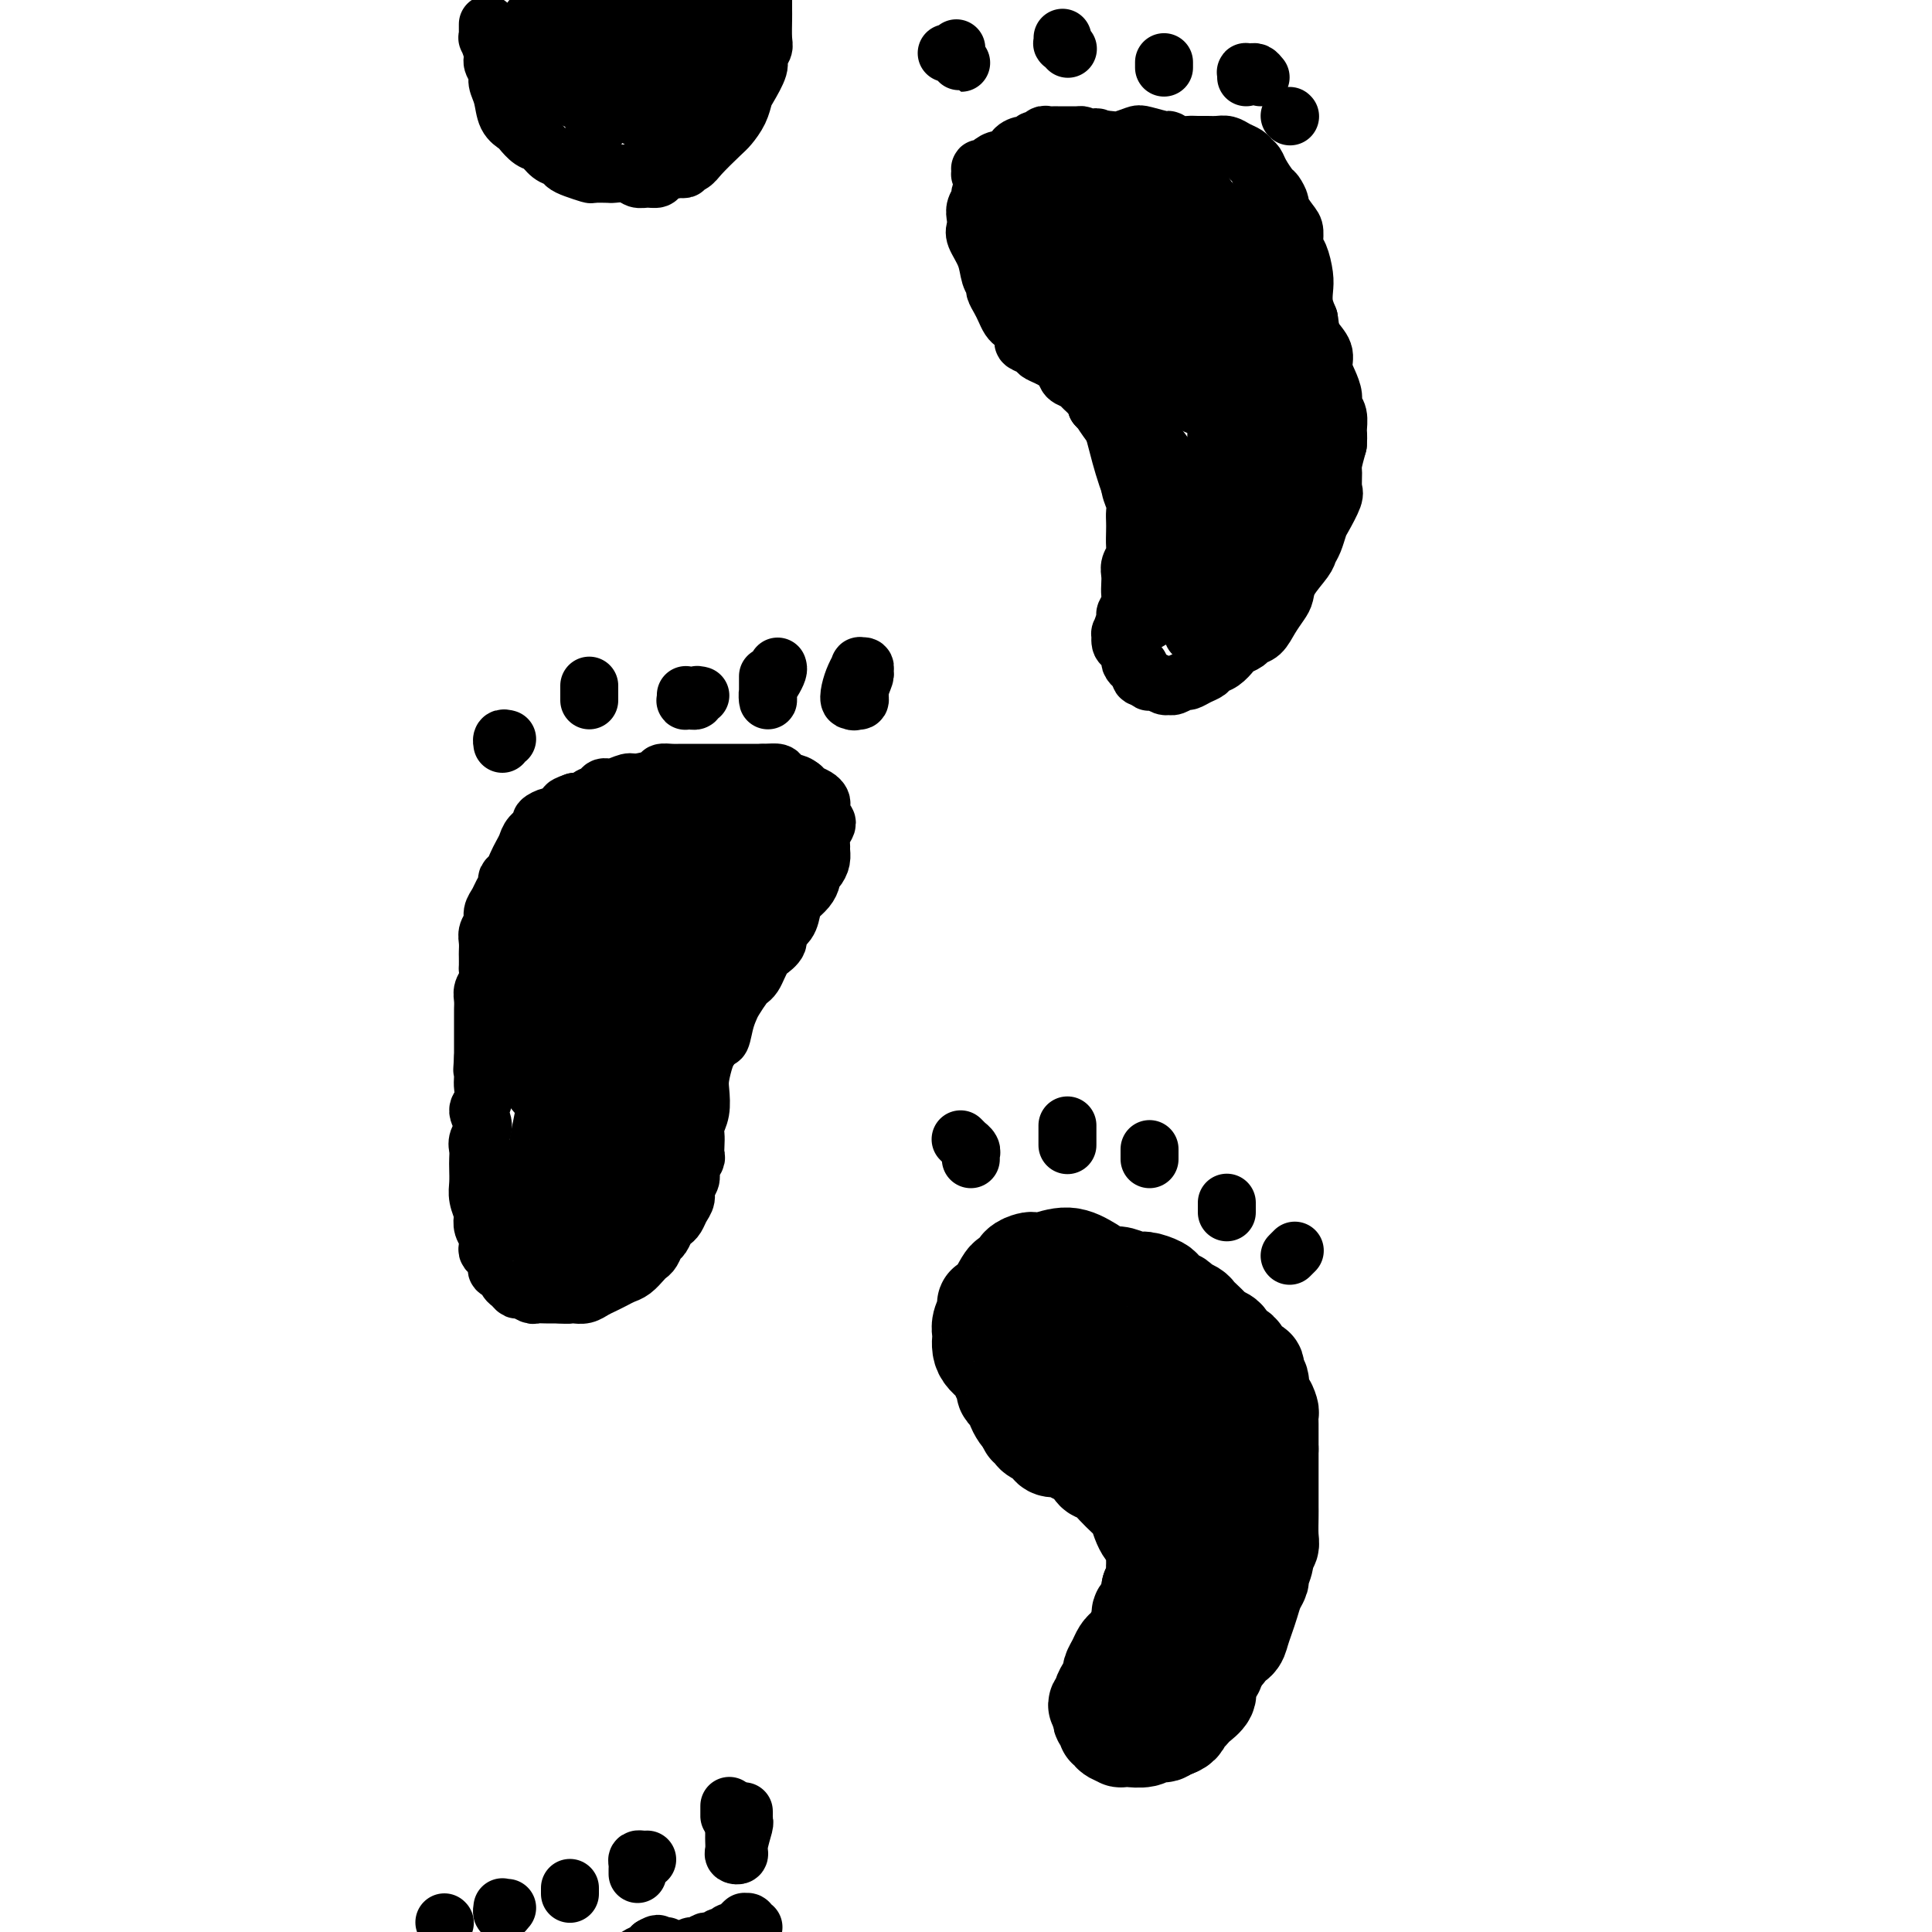 <svg viewBox='0 0 400 400' version='1.1' xmlns='http://www.w3.org/2000/svg' xmlns:xlink='http://www.w3.org/1999/xlink'><g fill='none' stroke='rgb(0,0,0)' stroke-width='20' stroke-linecap='round' stroke-linejoin='round'><path d='M226,262c-1.603,-0.957 -3.207,-1.915 -5,-2c-1.793,-0.085 -3.776,0.701 -5,1c-1.224,0.299 -1.691,0.110 -2,0c-0.309,-0.110 -0.462,-0.140 -1,0c-0.538,0.140 -1.461,0.449 -2,1c-0.539,0.551 -0.694,1.343 -1,2c-0.306,0.657 -0.762,1.179 -1,1c-0.238,-0.179 -0.259,-1.058 -1,0c-0.741,1.058 -2.202,4.055 -3,5c-0.798,0.945 -0.932,-0.160 -1,0c-0.068,0.160 -0.071,1.586 0,2c0.071,0.414 0.215,-0.184 0,0c-0.215,0.184 -0.788,1.152 -1,2c-0.212,0.848 -0.064,1.578 0,2c0.064,0.422 0.044,0.535 0,1c-0.044,0.465 -0.113,1.280 0,2c0.113,0.720 0.408,1.345 1,2c0.592,0.655 1.482,1.341 2,2c0.518,0.659 0.665,1.290 1,2c0.335,0.710 0.860,1.499 1,2c0.140,0.501 -0.103,0.715 0,1c0.103,0.285 0.552,0.640 1,1c0.448,0.360 0.893,0.725 1,1c0.107,0.275 -0.125,0.459 0,1c0.125,0.541 0.607,1.440 1,2c0.393,0.560 0.696,0.780 1,1'/><path d='M212,294c1.340,3.062 0.191,0.718 0,0c-0.191,-0.718 0.577,0.190 1,1c0.423,0.810 0.502,1.523 1,2c0.498,0.477 1.414,0.719 2,1c0.586,0.281 0.843,0.600 1,1c0.157,0.400 0.213,0.881 1,1c0.787,0.119 2.305,-0.123 3,0c0.695,0.123 0.566,0.611 1,1c0.434,0.389 1.429,0.677 2,1c0.571,0.323 0.718,0.679 1,1c0.282,0.321 0.699,0.608 1,1c0.301,0.392 0.487,0.890 1,1c0.513,0.110 1.352,-0.169 2,0c0.648,0.169 1.105,0.787 1,1c-0.105,0.213 -0.771,0.022 0,1c0.771,0.978 2.980,3.127 4,4c1.020,0.873 0.851,0.472 1,1c0.149,0.528 0.614,1.986 1,3c0.386,1.014 0.692,1.585 1,2c0.308,0.415 0.618,0.674 1,1c0.382,0.326 0.834,0.717 1,1c0.166,0.283 0.044,0.456 0,1c-0.044,0.544 -0.011,1.458 0,2c0.011,0.542 0.000,0.712 0,1c-0.000,0.288 0.010,0.696 0,1c-0.010,0.304 -0.041,0.505 0,1c0.041,0.495 0.155,1.284 0,2c-0.155,0.716 -0.577,1.358 -1,2'/><path d='M238,329c0.662,3.126 0.318,1.939 0,2c-0.318,0.061 -0.610,1.368 -1,2c-0.390,0.632 -0.878,0.589 -1,1c-0.122,0.411 0.122,1.275 0,2c-0.122,0.725 -0.610,1.310 -1,2c-0.390,0.690 -0.683,1.484 -1,2c-0.317,0.516 -0.659,0.753 -1,1c-0.341,0.247 -0.683,0.503 -1,1c-0.317,0.497 -0.611,1.236 -1,2c-0.389,0.764 -0.873,1.553 -1,2c-0.127,0.447 0.105,0.554 0,1c-0.105,0.446 -0.546,1.233 -1,2c-0.454,0.767 -0.920,1.515 -1,2c-0.080,0.485 0.226,0.707 0,1c-0.226,0.293 -0.985,0.655 -1,1c-0.015,0.345 0.713,0.671 1,1c0.287,0.329 0.134,0.662 0,1c-0.134,0.338 -0.248,0.682 0,1c0.248,0.318 0.859,0.611 1,1c0.141,0.389 -0.189,0.875 0,1c0.189,0.125 0.896,-0.110 1,0c0.104,0.110 -0.395,0.565 0,1c0.395,0.435 1.685,0.850 2,1c0.315,0.150 -0.344,0.036 0,0c0.344,-0.036 1.693,0.005 2,0c0.307,-0.005 -0.426,-0.058 0,0c0.426,0.058 2.012,0.225 3,0c0.988,-0.225 1.378,-0.844 2,-1c0.622,-0.156 1.475,0.150 2,0c0.525,-0.150 0.721,-0.757 1,-1c0.279,-0.243 0.639,-0.121 1,0'/><path d='M243,358c2.108,-0.715 1.879,-1.504 2,-2c0.121,-0.496 0.592,-0.699 1,-1c0.408,-0.301 0.753,-0.699 1,-1c0.247,-0.301 0.396,-0.504 1,-1c0.604,-0.496 1.662,-1.284 2,-2c0.338,-0.716 -0.045,-1.362 0,-2c0.045,-0.638 0.518,-1.270 1,-2c0.482,-0.730 0.973,-1.557 1,-2c0.027,-0.443 -0.410,-0.502 0,-1c0.410,-0.498 1.668,-1.435 2,-2c0.332,-0.565 -0.262,-0.759 0,-1c0.262,-0.241 1.379,-0.529 2,-1c0.621,-0.471 0.745,-1.124 1,-2c0.255,-0.876 0.642,-1.973 1,-3c0.358,-1.027 0.689,-1.983 1,-3c0.311,-1.017 0.604,-2.093 1,-3c0.396,-0.907 0.894,-1.643 1,-2c0.106,-0.357 -0.182,-0.334 0,-1c0.182,-0.666 0.833,-2.020 1,-3c0.167,-0.980 -0.152,-1.585 0,-2c0.152,-0.415 0.773,-0.639 1,-1c0.227,-0.361 0.061,-0.860 0,-2c-0.061,-1.140 -0.016,-2.921 0,-4c0.016,-1.079 0.004,-1.458 0,-2c-0.004,-0.542 -0.001,-1.248 0,-2c0.001,-0.752 0.000,-1.549 0,-2c-0.000,-0.451 -0.000,-0.557 0,-1c0.000,-0.443 0.000,-1.222 0,-2c-0.000,-0.778 -0.000,-1.556 0,-2c0.000,-0.444 0.000,-0.556 0,-1c-0.000,-0.444 -0.000,-1.222 0,-2'/><path d='M263,300c0.003,-4.113 0.011,-4.395 0,-5c-0.011,-0.605 -0.040,-1.532 0,-2c0.040,-0.468 0.150,-0.477 0,-1c-0.150,-0.523 -0.560,-1.560 -1,-2c-0.440,-0.440 -0.910,-0.283 -1,-1c-0.090,-0.717 0.198,-2.308 0,-3c-0.198,-0.692 -0.883,-0.485 -1,-1c-0.117,-0.515 0.335,-1.752 0,-2c-0.335,-0.248 -1.456,0.494 -2,0c-0.544,-0.494 -0.512,-2.225 -1,-3c-0.488,-0.775 -1.496,-0.592 -2,-1c-0.504,-0.408 -0.502,-1.405 -1,-2c-0.498,-0.595 -1.494,-0.789 -2,-1c-0.506,-0.211 -0.521,-0.438 -1,-1c-0.479,-0.562 -1.423,-1.460 -2,-2c-0.577,-0.540 -0.788,-0.722 -1,-1c-0.212,-0.278 -0.424,-0.652 -1,-1c-0.576,-0.348 -1.514,-0.670 -2,-1c-0.486,-0.330 -0.518,-0.667 -1,-1c-0.482,-0.333 -1.412,-0.663 -2,-1c-0.588,-0.337 -0.833,-0.683 -1,-1c-0.167,-0.317 -0.257,-0.607 -1,-1c-0.743,-0.393 -2.140,-0.890 -3,-1c-0.860,-0.110 -1.185,0.166 -2,0c-0.815,-0.166 -2.121,-0.773 -3,-1c-0.879,-0.227 -1.331,-0.075 -2,0c-0.669,0.075 -1.555,0.073 -2,0c-0.445,-0.073 -0.449,-0.215 -1,0c-0.551,0.215 -1.648,0.789 -2,1c-0.352,0.211 0.042,0.060 0,0c-0.042,-0.060 -0.521,-0.030 -1,0'/><path d='M224,265c-2.238,0.433 -1.333,1.516 -1,2c0.333,0.484 0.095,0.369 0,1c-0.095,0.631 -0.048,2.007 0,3c0.048,0.993 0.096,1.603 0,2c-0.096,0.397 -0.335,0.582 0,1c0.335,0.418 1.245,1.070 2,2c0.755,0.930 1.356,2.138 2,3c0.644,0.862 1.331,1.378 2,2c0.669,0.622 1.321,1.350 2,2c0.679,0.650 1.386,1.222 2,2c0.614,0.778 1.137,1.762 2,2c0.863,0.238 2.067,-0.269 3,0c0.933,0.269 1.594,1.315 2,2c0.406,0.685 0.557,1.008 1,1c0.443,-0.008 1.178,-0.349 2,0c0.822,0.349 1.729,1.386 2,2c0.271,0.614 -0.095,0.803 0,1c0.095,0.197 0.652,0.400 1,1c0.348,0.600 0.489,1.598 1,3c0.511,1.402 1.394,3.210 2,4c0.606,0.790 0.936,0.563 1,1c0.064,0.437 -0.137,1.537 0,2c0.137,0.463 0.611,0.288 1,1c0.389,0.712 0.693,2.312 1,3c0.307,0.688 0.618,0.463 1,1c0.382,0.537 0.834,1.834 1,3c0.166,1.166 0.044,2.199 0,3c-0.044,0.801 -0.012,1.369 0,2c0.012,0.631 0.003,1.324 0,2c-0.003,0.676 -0.001,1.336 0,2c0.001,0.664 0.000,1.332 0,2'/><path d='M254,323c0.044,2.093 0.155,1.824 0,2c-0.155,0.176 -0.577,0.796 -1,1c-0.423,0.204 -0.845,-0.007 -1,0c-0.155,0.007 -0.041,0.231 0,0c0.041,-0.231 0.008,-0.918 0,-1c-0.008,-0.082 0.010,0.439 0,0c-0.010,-0.439 -0.047,-1.839 0,-3c0.047,-1.161 0.177,-2.083 0,-3c-0.177,-0.917 -0.661,-1.830 -1,-3c-0.339,-1.170 -0.532,-2.598 -1,-4c-0.468,-1.402 -1.210,-2.780 -2,-4c-0.790,-1.220 -1.629,-2.283 -3,-4c-1.371,-1.717 -3.273,-4.089 -4,-5c-0.727,-0.911 -0.280,-0.363 -1,-1c-0.720,-0.637 -2.607,-2.460 -4,-4c-1.393,-1.540 -2.291,-2.797 -4,-4c-1.709,-1.203 -4.227,-2.350 -6,-3c-1.773,-0.650 -2.800,-0.802 -4,-1c-1.200,-0.198 -2.573,-0.443 -4,-1c-1.427,-0.557 -2.909,-1.425 -4,-2c-1.091,-0.575 -1.790,-0.856 -2,-1c-0.210,-0.144 0.070,-0.150 0,0c-0.070,0.150 -0.489,0.454 0,1c0.489,0.546 1.888,1.332 3,2c1.112,0.668 1.939,1.218 3,2c1.061,0.782 2.357,1.797 4,3c1.643,1.203 3.635,2.593 6,4c2.365,1.407 5.104,2.831 7,4c1.896,1.169 2.948,2.085 4,3'/><path d='M239,301c4.365,3.314 2.778,2.600 3,3c0.222,0.400 2.252,1.915 3,3c0.748,1.085 0.214,1.738 0,2c-0.214,0.262 -0.107,0.131 0,0'/></g>
<g fill='none' stroke='rgb(0,0,0)' stroke-width='12' stroke-linecap='round' stroke-linejoin='round'><path d='M201,240c-0.002,-0.417 -0.005,-0.834 0,-1c0.005,-0.166 0.016,-0.082 0,0c-0.016,0.082 -0.061,0.162 0,0c0.061,-0.162 0.226,-0.565 0,-1c-0.226,-0.435 -0.844,-0.900 -1,-1c-0.156,-0.100 0.150,0.165 0,0c-0.150,-0.165 -0.757,-0.762 -1,-1c-0.243,-0.238 -0.121,-0.119 0,0'/><path d='M221,237c0.000,0.081 0.000,0.161 0,0c0.000,-0.161 0.000,-0.564 0,-1c0.000,-0.436 0.000,-0.905 0,-1c0.000,-0.095 0.000,0.185 0,0c0.000,-0.185 0.000,-0.833 0,-1c0.000,-0.167 -0.000,0.147 0,0c0.000,-0.147 0.000,-0.756 0,-1c0.000,-0.244 0.000,-0.122 0,0'/><path d='M238,240c0.000,-0.415 0.000,-0.829 0,-1c0.000,-0.171 0.000,-0.098 0,0c0.000,0.098 0.000,0.222 0,0c0.000,-0.222 -0.000,-0.791 0,-1c0.000,-0.209 0.000,-0.060 0,0c-0.000,0.060 0.000,0.030 0,0'/><path d='M254,251c0.000,-0.452 0.000,-0.905 0,-1c0.000,-0.095 -0.000,0.167 0,0c0.000,-0.167 0.000,-0.762 0,-1c-0.000,-0.238 0.000,-0.119 0,0'/><path d='M267,260c0.422,-0.422 0.844,-0.844 1,-1c0.156,-0.156 0.044,-0.044 0,0c-0.044,0.044 -0.022,0.022 0,0'/><path d='M160,160c-0.455,0.000 -0.911,0.000 -1,0c-0.089,-0.000 0.187,-0.000 0,0c-0.187,0.000 -0.838,0.000 -1,0c-0.162,-0.000 0.165,-0.000 0,0c-0.165,0.000 -0.822,0.000 -1,0c-0.178,-0.000 0.123,-0.000 0,0c-0.123,0.000 -0.671,0.000 -1,0c-0.329,-0.000 -0.440,-0.000 -1,0c-0.560,0.000 -1.569,0.000 -2,0c-0.431,-0.000 -0.286,-0.000 -1,0c-0.714,0.000 -2.288,0.000 -3,0c-0.712,-0.000 -0.561,-0.000 -1,0c-0.439,0.000 -1.468,0.000 -2,0c-0.532,-0.000 -0.567,-0.001 -1,0c-0.433,0.001 -1.265,0.003 -2,0c-0.735,-0.003 -1.374,-0.011 -2,0c-0.626,0.011 -1.241,0.040 -2,0c-0.759,-0.040 -1.663,-0.150 -2,0c-0.337,0.150 -0.108,0.561 -1,1c-0.892,0.439 -2.906,0.905 -4,1c-1.094,0.095 -1.267,-0.182 -2,0c-0.733,0.182 -2.027,0.823 -3,1c-0.973,0.177 -1.625,-0.110 -2,0c-0.375,0.110 -0.472,0.617 -1,1c-0.528,0.383 -1.488,0.642 -2,1c-0.512,0.358 -0.575,0.817 -1,1c-0.425,0.183 -1.213,0.092 -2,0'/><path d='M119,166c-3.214,1.111 -1.247,0.889 -1,1c0.247,0.111 -1.224,0.554 -2,1c-0.776,0.446 -0.856,0.896 -1,1c-0.144,0.104 -0.353,-0.138 -1,0c-0.647,0.138 -1.731,0.656 -2,1c-0.269,0.344 0.279,0.515 0,1c-0.279,0.485 -1.384,1.285 -2,2c-0.616,0.715 -0.743,1.343 -1,2c-0.257,0.657 -0.642,1.341 -1,2c-0.358,0.659 -0.687,1.293 -1,2c-0.313,0.707 -0.608,1.488 -1,2c-0.392,0.512 -0.880,0.756 -1,1c-0.120,0.244 0.126,0.488 0,1c-0.126,0.512 -0.626,1.292 -1,2c-0.374,0.708 -0.622,1.344 -1,2c-0.378,0.656 -0.886,1.332 -1,2c-0.114,0.668 0.166,1.330 0,2c-0.166,0.670 -0.776,1.349 -1,2c-0.224,0.651 -0.060,1.273 0,2c0.060,0.727 0.017,1.560 0,2c-0.017,0.440 -0.008,0.488 0,1c0.008,0.512 0.016,1.488 0,2c-0.016,0.512 -0.057,0.560 0,1c0.057,0.440 0.211,1.270 0,2c-0.211,0.730 -0.789,1.358 -1,2c-0.211,0.642 -0.057,1.299 0,2c0.057,0.701 0.015,1.448 0,2c-0.015,0.552 -0.004,0.911 0,2c0.004,1.089 0.001,2.909 0,4c-0.001,1.091 -0.000,1.455 0,2c0.000,0.545 0.000,1.273 0,2'/><path d='M100,219c-0.311,4.707 -0.088,1.473 0,1c0.088,-0.473 0.043,1.815 0,3c-0.043,1.185 -0.082,1.266 0,2c0.082,0.734 0.285,2.122 0,3c-0.285,0.878 -1.057,1.247 -1,2c0.057,0.753 0.943,1.892 1,3c0.057,1.108 -0.717,2.187 -1,3c-0.283,0.813 -0.077,1.361 0,2c0.077,0.639 0.024,1.369 0,2c-0.024,0.631 -0.020,1.162 0,2c0.020,0.838 0.057,1.982 0,3c-0.057,1.018 -0.208,1.911 0,3c0.208,1.089 0.774,2.376 1,3c0.226,0.624 0.112,0.587 0,1c-0.112,0.413 -0.224,1.275 0,2c0.224,0.725 0.782,1.311 1,2c0.218,0.689 0.095,1.480 0,2c-0.095,0.520 -0.161,0.769 0,1c0.161,0.231 0.550,0.443 1,1c0.450,0.557 0.961,1.458 1,2c0.039,0.542 -0.393,0.724 0,1c0.393,0.276 1.610,0.647 2,1c0.390,0.353 -0.046,0.687 0,1c0.046,0.313 0.575,0.606 1,1c0.425,0.394 0.747,0.890 1,1c0.253,0.110 0.439,-0.167 1,0c0.561,0.167 1.498,0.777 2,1c0.502,0.223 0.567,0.060 1,0c0.433,-0.060 1.232,-0.016 2,0c0.768,0.016 1.505,0.005 2,0c0.495,-0.005 0.747,-0.002 1,0'/><path d='M116,268c1.810,0.158 1.836,0.053 2,0c0.164,-0.053 0.467,-0.056 1,0c0.533,0.056 1.298,0.169 2,0c0.702,-0.169 1.343,-0.622 2,-1c0.657,-0.378 1.332,-0.682 2,-1c0.668,-0.318 1.331,-0.649 2,-1c0.669,-0.351 1.345,-0.723 2,-1c0.655,-0.277 1.289,-0.459 2,-1c0.711,-0.541 1.500,-1.439 2,-2c0.500,-0.561 0.711,-0.784 1,-1c0.289,-0.216 0.655,-0.425 1,-1c0.345,-0.575 0.670,-1.515 1,-2c0.330,-0.485 0.665,-0.514 1,-1c0.335,-0.486 0.668,-1.429 1,-2c0.332,-0.571 0.662,-0.772 1,-1c0.338,-0.228 0.683,-0.484 1,-1c0.317,-0.516 0.606,-1.293 1,-2c0.394,-0.707 0.894,-1.345 1,-2c0.106,-0.655 -0.182,-1.326 0,-2c0.182,-0.674 0.833,-1.349 1,-2c0.167,-0.651 -0.151,-1.277 0,-2c0.151,-0.723 0.772,-1.544 1,-2c0.228,-0.456 0.065,-0.547 0,-1c-0.065,-0.453 -0.031,-1.269 0,-2c0.031,-0.731 0.060,-1.377 0,-2c-0.060,-0.623 -0.209,-1.224 0,-2c0.209,-0.776 0.777,-1.727 1,-3c0.223,-1.273 0.101,-2.867 0,-4c-0.101,-1.133 -0.181,-1.805 0,-3c0.181,-1.195 0.623,-2.913 1,-4c0.377,-1.087 0.688,-1.544 1,-2'/><path d='M147,217c1.335,-5.419 1.671,-2.468 2,-2c0.329,0.468 0.651,-1.548 1,-3c0.349,-1.452 0.723,-2.339 1,-3c0.277,-0.661 0.455,-1.097 1,-2c0.545,-0.903 1.456,-2.273 2,-3c0.544,-0.727 0.722,-0.810 1,-1c0.278,-0.190 0.657,-0.488 1,-1c0.343,-0.512 0.650,-1.240 1,-2c0.350,-0.760 0.741,-1.554 1,-2c0.259,-0.446 0.384,-0.546 1,-1c0.616,-0.454 1.722,-1.262 2,-2c0.278,-0.738 -0.273,-1.405 0,-2c0.273,-0.595 1.369,-1.119 2,-2c0.631,-0.881 0.795,-2.120 1,-3c0.205,-0.880 0.450,-1.401 1,-2c0.550,-0.599 1.405,-1.276 2,-2c0.595,-0.724 0.930,-1.493 1,-2c0.070,-0.507 -0.125,-0.751 0,-1c0.125,-0.249 0.568,-0.503 1,-1c0.432,-0.497 0.851,-1.236 1,-2c0.149,-0.764 0.027,-1.553 0,-2c-0.027,-0.447 0.042,-0.553 0,-1c-0.042,-0.447 -0.193,-1.237 0,-2c0.193,-0.763 0.732,-1.500 1,-2c0.268,-0.500 0.266,-0.764 0,-1c-0.266,-0.236 -0.796,-0.444 -1,-1c-0.204,-0.556 -0.082,-1.458 0,-2c0.082,-0.542 0.125,-0.723 0,-1c-0.125,-0.277 -0.418,-0.652 -1,-1c-0.582,-0.348 -1.452,-0.671 -2,-1c-0.548,-0.329 -0.774,-0.665 -1,-1'/><path d='M166,163c-0.959,-0.801 -1.357,-0.803 -2,-1c-0.643,-0.197 -1.531,-0.589 -2,-1c-0.469,-0.411 -0.517,-0.842 -1,-1c-0.483,-0.158 -1.399,-0.042 -2,0c-0.601,0.042 -0.886,0.012 -1,0c-0.114,-0.012 -0.057,-0.006 0,0'/><path d='M156,170c0.039,-0.339 0.079,-0.677 0,-1c-0.079,-0.323 -0.276,-0.629 0,-1c0.276,-0.371 1.025,-0.807 1,-1c-0.025,-0.193 -0.825,-0.142 -1,0c-0.175,0.142 0.274,0.374 0,1c-0.274,0.626 -1.273,1.645 -2,3c-0.727,1.355 -1.183,3.045 -2,5c-0.817,1.955 -1.993,4.176 -3,6c-1.007,1.824 -1.843,3.250 -2,5c-0.157,1.750 0.366,3.823 1,5c0.634,1.177 1.379,1.458 2,1c0.621,-0.458 1.119,-1.655 2,-3c0.881,-1.345 2.146,-2.837 3,-4c0.854,-1.163 1.299,-1.998 2,-4c0.701,-2.002 1.658,-5.170 2,-7c0.342,-1.830 0.068,-2.320 0,-3c-0.068,-0.680 0.071,-1.550 0,-2c-0.071,-0.450 -0.352,-0.481 -1,0c-0.648,0.481 -1.664,1.475 -2,3c-0.336,1.525 0.008,3.580 0,5c-0.008,1.420 -0.367,2.204 0,3c0.367,0.796 1.461,1.606 2,2c0.539,0.394 0.524,0.374 1,0c0.476,-0.374 1.443,-1.102 2,-2c0.557,-0.898 0.704,-1.966 1,-3c0.296,-1.034 0.739,-2.034 1,-3c0.261,-0.966 0.338,-1.900 0,-3c-0.338,-1.100 -1.091,-2.367 -2,-3c-0.909,-0.633 -1.976,-0.632 -3,-1c-1.024,-0.368 -2.007,-1.105 -3,-1c-0.993,0.105 -1.997,1.053 -3,2'/><path d='M152,169c-2.385,0.395 -3.846,1.382 -6,4c-2.154,2.618 -5.001,6.869 -7,10c-1.999,3.131 -3.150,5.144 -4,7c-0.850,1.856 -1.398,3.555 -2,5c-0.602,1.445 -1.258,2.638 -1,3c0.258,0.362 1.429,-0.105 2,-1c0.571,-0.895 0.542,-2.219 1,-4c0.458,-1.781 1.403,-4.019 2,-6c0.597,-1.981 0.847,-3.706 1,-5c0.153,-1.294 0.210,-2.159 0,-4c-0.210,-1.841 -0.686,-4.659 -1,-6c-0.314,-1.341 -0.466,-1.207 -1,-1c-0.534,0.207 -1.449,0.485 -2,1c-0.551,0.515 -0.736,1.266 -2,4c-1.264,2.734 -3.605,7.453 -5,11c-1.395,3.547 -1.842,5.924 -2,8c-0.158,2.076 -0.025,3.851 0,5c0.025,1.149 -0.057,1.670 0,2c0.057,0.330 0.251,0.467 1,0c0.749,-0.467 2.051,-1.537 3,-3c0.949,-1.463 1.546,-3.318 2,-5c0.454,-1.682 0.767,-3.190 1,-5c0.233,-1.810 0.387,-3.922 0,-6c-0.387,-2.078 -1.315,-4.122 -2,-5c-0.685,-0.878 -1.126,-0.591 -2,0c-0.874,0.591 -2.180,1.486 -3,3c-0.820,1.514 -1.153,3.649 -2,6c-0.847,2.351 -2.206,4.919 -4,9c-1.794,4.081 -4.021,9.676 -5,13c-0.979,3.324 -0.708,4.378 0,5c0.708,0.622 1.854,0.811 3,1'/><path d='M117,215c0.977,0.659 1.919,-0.695 3,-3c1.081,-2.305 2.299,-5.562 3,-8c0.701,-2.438 0.884,-4.056 1,-6c0.116,-1.944 0.166,-4.214 0,-6c-0.166,-1.786 -0.549,-3.089 -1,-4c-0.451,-0.911 -0.972,-1.429 -2,-2c-1.028,-0.571 -2.563,-1.194 -4,-1c-1.437,0.194 -2.775,1.206 -4,3c-1.225,1.794 -2.336,4.370 -3,7c-0.664,2.630 -0.879,5.313 -1,10c-0.121,4.687 -0.147,11.379 0,15c0.147,3.621 0.467,4.171 1,5c0.533,0.829 1.280,1.936 2,2c0.720,0.064 1.412,-0.914 2,-2c0.588,-1.086 1.073,-2.281 2,-6c0.927,-3.719 2.295,-9.963 3,-14c0.705,-4.037 0.748,-5.866 1,-8c0.252,-2.134 0.714,-4.574 1,-6c0.286,-1.426 0.396,-1.837 0,-1c-0.396,0.837 -1.298,2.923 -2,6c-0.702,3.077 -1.203,7.147 -2,12c-0.797,4.853 -1.890,10.490 -3,16c-1.110,5.510 -2.236,10.894 -3,15c-0.764,4.106 -1.166,6.934 -1,8c0.166,1.066 0.899,0.371 2,-1c1.101,-1.371 2.571,-3.417 4,-7c1.429,-3.583 2.817,-8.703 4,-13c1.183,-4.297 2.163,-7.770 4,-13c1.837,-5.230 4.533,-12.216 6,-16c1.467,-3.784 1.705,-4.367 2,-4c0.295,0.367 0.648,1.683 1,3'/><path d='M133,196c-0.083,2.074 -0.789,5.760 -2,10c-1.211,4.240 -2.926,9.033 -5,16c-2.074,6.967 -4.506,16.109 -6,21c-1.494,4.891 -2.050,5.531 -2,6c0.050,0.469 0.705,0.765 1,0c0.295,-0.765 0.229,-2.592 2,-8c1.771,-5.408 5.380,-14.398 8,-21c2.620,-6.602 4.251,-10.816 6,-15c1.749,-4.184 3.615,-8.339 5,-11c1.385,-2.661 2.289,-3.829 3,-5c0.711,-1.171 1.228,-2.344 1,0c-0.228,2.344 -1.201,8.204 -3,14c-1.799,5.796 -4.424,11.528 -7,17c-2.576,5.472 -5.105,10.682 -7,15c-1.895,4.318 -3.157,7.742 -4,10c-0.843,2.258 -1.266,3.348 -1,3c0.266,-0.348 1.220,-2.135 2,-5c0.780,-2.865 1.387,-6.808 3,-11c1.613,-4.192 4.234,-8.633 6,-13c1.766,-4.367 2.678,-8.658 4,-12c1.322,-3.342 3.054,-5.733 4,-7c0.946,-1.267 1.106,-1.409 1,-1c-0.106,0.409 -0.476,1.369 -1,3c-0.524,1.631 -1.201,3.932 -2,9c-0.799,5.068 -1.721,12.901 -3,18c-1.279,5.099 -2.916,7.462 -4,10c-1.084,2.538 -1.614,5.249 -2,7c-0.386,1.751 -0.629,2.541 -1,3c-0.371,0.459 -0.869,0.585 -1,0c-0.131,-0.585 0.105,-1.881 0,-3c-0.105,-1.119 -0.553,-2.059 -1,-3'/><path d='M127,243c-0.158,-1.178 0.447,-1.125 0,-1c-0.447,0.125 -1.948,0.320 -3,1c-1.052,0.680 -1.657,1.846 -3,3c-1.343,1.154 -3.425,2.297 -5,3c-1.575,0.703 -2.644,0.967 -4,1c-1.356,0.033 -3.001,-0.164 -4,0c-0.999,0.164 -1.353,0.689 -2,0c-0.647,-0.689 -1.586,-2.590 -2,-4c-0.414,-1.410 -0.304,-2.328 0,-3c0.304,-0.672 0.801,-1.099 1,-1c0.199,0.099 0.100,0.725 0,1c-0.100,0.275 -0.200,0.200 0,1c0.200,0.800 0.701,2.475 1,4c0.299,1.525 0.394,2.901 1,4c0.606,1.099 1.721,1.921 3,3c1.279,1.079 2.723,2.415 4,3c1.277,0.585 2.388,0.419 3,0c0.612,-0.419 0.726,-1.091 1,-2c0.274,-0.909 0.709,-2.054 1,-3c0.291,-0.946 0.439,-1.694 0,-3c-0.439,-1.306 -1.466,-3.170 -2,-4c-0.534,-0.830 -0.575,-0.627 -1,-1c-0.425,-0.373 -1.232,-1.323 -2,-1c-0.768,0.323 -1.496,1.919 -2,3c-0.504,1.081 -0.783,1.647 -1,3c-0.217,1.353 -0.370,3.492 0,5c0.370,1.508 1.265,2.385 2,3c0.735,0.615 1.310,0.969 2,1c0.690,0.031 1.493,-0.261 3,-1c1.507,-0.739 3.716,-1.925 5,-3c1.284,-1.075 1.642,-2.037 2,-3'/><path d='M125,252c2.557,-1.769 2.951,-3.192 4,-5c1.049,-1.808 2.753,-4.003 4,-6c1.247,-1.997 2.036,-3.798 3,-8c0.964,-4.202 2.104,-10.807 3,-15c0.896,-4.193 1.550,-5.975 2,-8c0.450,-2.025 0.696,-4.292 1,-6c0.304,-1.708 0.667,-2.855 1,-4c0.333,-1.145 0.637,-2.287 1,-3c0.363,-0.713 0.784,-0.998 1,-1c0.216,-0.002 0.227,0.278 0,1c-0.227,0.722 -0.690,1.885 -1,3c-0.310,1.115 -0.465,2.183 -1,4c-0.535,1.817 -1.449,4.383 -2,6c-0.551,1.617 -0.738,2.286 -1,3c-0.262,0.714 -0.599,1.472 -1,2c-0.401,0.528 -0.866,0.827 -1,1c-0.134,0.173 0.062,0.220 0,-1c-0.062,-1.220 -0.381,-3.707 0,-6c0.381,-2.293 1.462,-4.393 2,-7c0.538,-2.607 0.534,-5.721 1,-8c0.466,-2.279 1.402,-3.721 2,-6c0.598,-2.279 0.858,-5.393 1,-7c0.142,-1.607 0.167,-1.707 0,-2c-0.167,-0.293 -0.526,-0.778 -1,-1c-0.474,-0.222 -1.064,-0.182 -2,0c-0.936,0.182 -2.220,0.504 -3,1c-0.780,0.496 -1.057,1.166 -2,2c-0.943,0.834 -2.552,1.832 -4,3c-1.448,1.168 -2.736,2.507 -4,4c-1.264,1.493 -2.504,3.141 -4,5c-1.496,1.859 -3.248,3.930 -5,6'/><path d='M119,199c-2.411,2.767 -1.940,2.185 -2,2c-0.060,-0.185 -0.652,0.028 -1,0c-0.348,-0.028 -0.451,-0.297 -1,-1c-0.549,-0.703 -1.543,-1.839 -2,-3c-0.457,-1.161 -0.375,-2.345 0,-4c0.375,-1.655 1.045,-3.779 2,-6c0.955,-2.221 2.195,-4.539 3,-7c0.805,-2.461 1.174,-5.064 2,-7c0.826,-1.936 2.107,-3.206 3,-4c0.893,-0.794 1.398,-1.114 2,-1c0.602,0.114 1.303,0.660 2,1c0.697,0.340 1.392,0.473 3,1c1.608,0.527 4.129,1.447 6,2c1.871,0.553 3.091,0.740 4,1c0.909,0.260 1.506,0.595 2,1c0.494,0.405 0.883,0.881 1,1c0.117,0.119 -0.038,-0.119 0,0c0.038,0.119 0.270,0.595 0,1c-0.270,0.405 -1.043,0.739 -2,1c-0.957,0.261 -2.099,0.448 -3,1c-0.901,0.552 -1.561,1.467 -4,2c-2.439,0.533 -6.658,0.683 -9,1c-2.342,0.317 -2.807,0.799 -4,1c-1.193,0.201 -3.113,0.120 -4,0c-0.887,-0.120 -0.740,-0.281 -1,0c-0.260,0.281 -0.928,1.003 1,0c1.928,-1.003 6.450,-3.733 10,-6c3.550,-2.267 6.127,-4.072 10,-6c3.873,-1.928 9.043,-3.981 12,-5c2.957,-1.019 3.702,-1.006 4,-1c0.298,0.006 0.149,0.003 0,0'/><path d='M178,144c-0.000,0.319 -0.000,0.638 0,0c0.000,-0.638 0.001,-2.233 0,-3c-0.001,-0.767 -0.004,-0.706 0,-1c0.004,-0.294 0.014,-0.945 0,-1c-0.014,-0.055 -0.052,0.484 0,1c0.052,0.516 0.195,1.009 0,2c-0.195,0.991 -0.728,2.479 -1,3c-0.272,0.521 -0.283,0.074 0,0c0.283,-0.074 0.862,0.225 1,0c0.138,-0.225 -0.163,-0.974 0,-2c0.163,-1.026 0.791,-2.329 1,-3c0.209,-0.671 0.001,-0.711 0,-1c-0.001,-0.289 0.207,-0.829 0,-1c-0.207,-0.171 -0.827,0.025 -1,0c-0.173,-0.025 0.101,-0.272 0,0c-0.101,0.272 -0.578,1.062 -1,2c-0.422,0.938 -0.789,2.023 -1,3c-0.211,0.977 -0.267,1.845 0,2c0.267,0.155 0.855,-0.402 1,-1c0.145,-0.598 -0.153,-1.238 0,-2c0.153,-0.762 0.758,-1.646 1,-2c0.242,-0.354 0.121,-0.177 0,0'/><path d='M161,138c0.083,0.239 0.166,0.477 0,1c-0.166,0.523 -0.580,1.329 -1,2c-0.420,0.671 -0.845,1.207 -1,2c-0.155,0.793 -0.042,1.845 0,2c0.042,0.155 0.011,-0.585 0,-1c-0.011,-0.415 -0.003,-0.503 0,-1c0.003,-0.497 0.001,-1.401 0,-2c-0.001,-0.599 -0.000,-0.892 0,-1c0.000,-0.108 0.000,-0.031 0,0c-0.000,0.031 -0.000,0.015 0,0'/><path d='M145,144c-0.455,-0.113 -0.910,-0.227 -1,0c-0.090,0.227 0.186,0.794 0,1c-0.186,0.206 -0.835,0.051 -1,0c-0.165,-0.051 0.152,0.000 0,0c-0.152,-0.000 -0.773,-0.053 -1,0c-0.227,0.053 -0.061,0.210 0,0c0.061,-0.210 0.016,-0.787 0,-1c-0.016,-0.213 -0.005,-0.061 0,0c0.005,0.061 0.002,0.030 0,0'/><path d='M122,142c0.000,-0.044 0.000,-0.089 0,0c0.000,0.089 0.000,0.311 0,1c-0.000,0.689 -0.000,1.845 0,2c0.000,0.155 0.000,-0.690 0,-1c0.000,-0.310 -0.000,-0.083 0,0c0.000,0.083 0.000,0.024 0,0c0.000,-0.024 0.000,-0.012 0,0'/><path d='M105,153c-0.422,-0.111 -0.844,-0.222 -1,0c-0.156,0.222 -0.044,0.778 0,1c0.044,0.222 0.022,0.111 0,0'/><path d='M205,38c0.122,0.023 0.244,0.047 0,0c-0.244,-0.047 -0.854,-0.164 -1,0c-0.146,0.164 0.171,0.610 0,1c-0.171,0.390 -0.830,0.724 -1,1c-0.170,0.276 0.149,0.495 0,1c-0.149,0.505 -0.765,1.296 -1,2c-0.235,0.704 -0.088,1.323 0,2c0.088,0.677 0.119,1.414 0,2c-0.119,0.586 -0.386,1.021 0,2c0.386,0.979 1.427,2.503 2,4c0.573,1.497 0.678,2.967 1,4c0.322,1.033 0.860,1.628 1,2c0.140,0.372 -0.117,0.520 0,1c0.117,0.480 0.608,1.294 1,2c0.392,0.706 0.684,1.306 1,2c0.316,0.694 0.657,1.481 1,2c0.343,0.519 0.687,0.769 1,1c0.313,0.231 0.594,0.443 1,1c0.406,0.557 0.936,1.458 1,2c0.064,0.542 -0.340,0.725 0,1c0.340,0.275 1.424,0.641 2,1c0.576,0.359 0.645,0.712 1,1c0.355,0.288 0.997,0.510 2,1c1.003,0.490 2.366,1.247 3,2c0.634,0.753 0.537,1.500 1,2c0.463,0.500 1.485,0.753 2,1c0.515,0.247 0.523,0.490 1,1c0.477,0.510 1.422,1.289 2,2c0.578,0.711 0.789,1.356 1,2'/><path d='M227,84c3.383,3.794 1.341,1.279 1,1c-0.341,-0.279 1.019,1.679 2,3c0.981,1.321 1.584,2.005 2,3c0.416,0.995 0.646,2.300 1,3c0.354,0.700 0.831,0.796 1,1c0.169,0.204 0.031,0.516 0,1c-0.031,0.484 0.044,1.141 0,2c-0.044,0.859 -0.208,1.920 0,3c0.208,1.080 0.787,2.180 1,3c0.213,0.820 0.058,1.360 0,2c-0.058,0.640 -0.019,1.379 0,2c0.019,0.621 0.019,1.125 0,2c-0.019,0.875 -0.058,2.121 0,3c0.058,0.879 0.211,1.390 0,2c-0.211,0.610 -0.788,1.318 -1,2c-0.212,0.682 -0.061,1.339 0,2c0.061,0.661 0.031,1.326 0,2c-0.031,0.674 -0.065,1.355 0,2c0.065,0.645 0.228,1.253 0,2c-0.228,0.747 -0.846,1.633 -1,2c-0.154,0.367 0.158,0.216 0,1c-0.158,0.784 -0.784,2.504 -1,3c-0.216,0.496 -0.020,-0.232 0,0c0.020,0.232 -0.136,1.426 0,2c0.136,0.574 0.562,0.530 1,1c0.438,0.470 0.887,1.454 1,2c0.113,0.546 -0.111,0.655 0,1c0.111,0.345 0.555,0.928 1,1c0.445,0.072 0.889,-0.365 1,0c0.111,0.365 -0.111,1.533 0,2c0.111,0.467 0.556,0.234 1,0'/><path d='M237,140c1.009,1.614 1.030,1.150 1,1c-0.030,-0.150 -0.111,0.013 0,0c0.111,-0.013 0.415,-0.204 1,0c0.585,0.204 1.451,0.802 2,1c0.549,0.198 0.780,-0.002 1,0c0.220,0.002 0.430,0.208 1,0c0.570,-0.208 1.500,-0.829 2,-1c0.500,-0.171 0.570,0.110 1,0c0.430,-0.110 1.218,-0.611 2,-1c0.782,-0.389 1.556,-0.668 2,-1c0.444,-0.332 0.557,-0.719 1,-1c0.443,-0.281 1.217,-0.457 2,-1c0.783,-0.543 1.575,-1.453 2,-2c0.425,-0.547 0.484,-0.730 1,-1c0.516,-0.270 1.490,-0.629 2,-1c0.510,-0.371 0.557,-0.756 1,-1c0.443,-0.244 1.283,-0.346 2,-1c0.717,-0.654 1.313,-1.859 2,-3c0.687,-1.141 1.465,-2.217 2,-3c0.535,-0.783 0.826,-1.272 1,-2c0.174,-0.728 0.232,-1.694 1,-3c0.768,-1.306 2.246,-2.953 3,-4c0.754,-1.047 0.784,-1.496 1,-2c0.216,-0.504 0.618,-1.064 1,-2c0.382,-0.936 0.744,-2.247 1,-3c0.256,-0.753 0.408,-0.949 1,-2c0.592,-1.051 1.626,-2.958 2,-4c0.374,-1.042 0.090,-1.217 0,-2c-0.090,-0.783 0.014,-2.172 0,-3c-0.014,-0.828 -0.147,-1.094 0,-2c0.147,-0.906 0.573,-2.453 1,-4'/><path d='M277,92c0.138,-2.226 -0.018,-2.290 0,-3c0.018,-0.710 0.211,-2.066 0,-3c-0.211,-0.934 -0.825,-1.446 -1,-2c-0.175,-0.554 0.090,-1.148 0,-2c-0.090,-0.852 -0.535,-1.960 -1,-3c-0.465,-1.040 -0.951,-2.012 -1,-3c-0.049,-0.988 0.338,-1.994 0,-3c-0.338,-1.006 -1.400,-2.013 -2,-3c-0.600,-0.987 -0.737,-1.954 -1,-3c-0.263,-1.046 -0.652,-2.171 -1,-3c-0.348,-0.829 -0.655,-1.363 -1,-2c-0.345,-0.637 -0.727,-1.378 -1,-2c-0.273,-0.622 -0.439,-1.125 -1,-2c-0.561,-0.875 -1.519,-2.121 -2,-3c-0.481,-0.879 -0.485,-1.391 -1,-2c-0.515,-0.609 -1.542,-1.315 -2,-2c-0.458,-0.685 -0.349,-1.348 -1,-2c-0.651,-0.652 -2.063,-1.292 -3,-2c-0.937,-0.708 -1.400,-1.484 -2,-2c-0.600,-0.516 -1.338,-0.772 -2,-1c-0.662,-0.228 -1.248,-0.427 -2,-1c-0.752,-0.573 -1.671,-1.518 -2,-2c-0.329,-0.482 -0.069,-0.500 -1,-1c-0.931,-0.500 -3.054,-1.483 -4,-2c-0.946,-0.517 -0.715,-0.569 -1,-1c-0.285,-0.431 -1.088,-1.243 -2,-2c-0.912,-0.757 -1.935,-1.460 -3,-2c-1.065,-0.540 -2.172,-0.918 -3,-1c-0.828,-0.082 -1.377,0.132 -2,0c-0.623,-0.132 -1.321,-0.609 -2,-1c-0.679,-0.391 -1.340,-0.695 -2,-1'/><path d='M230,30c-5.235,-3.204 -2.323,-0.715 -2,0c0.323,0.715 -1.945,-0.344 -3,-1c-1.055,-0.656 -0.899,-0.908 -1,-1c-0.101,-0.092 -0.461,-0.024 -1,0c-0.539,0.024 -1.258,0.005 -2,0c-0.742,-0.005 -1.508,0.003 -2,0c-0.492,-0.003 -0.709,-0.016 -1,0c-0.291,0.016 -0.656,0.061 -1,0c-0.344,-0.061 -0.669,-0.227 -1,0c-0.331,0.227 -0.670,0.847 -1,1c-0.330,0.153 -0.651,-0.162 -1,0c-0.349,0.162 -0.726,0.799 -1,1c-0.274,0.201 -0.444,-0.034 -1,0c-0.556,0.034 -1.497,0.339 -2,1c-0.503,0.661 -0.569,1.680 -1,2c-0.431,0.320 -1.226,-0.059 -2,0c-0.774,0.059 -1.528,0.556 -2,1c-0.472,0.444 -0.663,0.837 -1,1c-0.337,0.163 -0.819,0.097 -1,0c-0.181,-0.097 -0.061,-0.225 0,0c0.061,0.225 0.064,0.804 0,1c-0.064,0.196 -0.194,0.010 0,0c0.194,-0.010 0.711,0.156 1,0c0.289,-0.156 0.348,-0.633 1,-1c0.652,-0.367 1.896,-0.624 3,-1c1.104,-0.376 2.066,-0.870 3,-1c0.934,-0.130 1.838,0.106 3,0c1.162,-0.106 2.581,-0.553 4,-1'/><path d='M218,32c3.254,-1.012 3.887,-1.543 5,-2c1.113,-0.457 2.704,-0.842 4,-1c1.296,-0.158 2.295,-0.091 3,0c0.705,0.091 1.116,0.205 2,0c0.884,-0.205 2.243,-0.731 3,-1c0.757,-0.269 0.913,-0.282 2,0c1.087,0.282 3.106,0.860 4,1c0.894,0.140 0.662,-0.159 1,0c0.338,0.159 1.245,0.775 2,1c0.755,0.225 1.357,0.060 2,0c0.643,-0.060 1.327,-0.013 2,0c0.673,0.013 1.336,-0.008 2,0c0.664,0.008 1.330,0.044 2,0c0.670,-0.044 1.346,-0.167 2,0c0.654,0.167 1.288,0.624 2,1c0.712,0.376 1.504,0.672 2,1c0.496,0.328 0.696,0.688 1,1c0.304,0.312 0.713,0.574 1,1c0.287,0.426 0.453,1.015 1,2c0.547,0.985 1.473,2.365 2,3c0.527,0.635 0.653,0.525 1,1c0.347,0.475 0.915,1.535 1,2c0.085,0.465 -0.314,0.335 0,1c0.314,0.665 1.342,2.124 2,3c0.658,0.876 0.947,1.168 1,2c0.053,0.832 -0.130,2.204 0,3c0.130,0.796 0.574,1.017 1,2c0.426,0.983 0.836,2.727 1,4c0.164,1.273 0.083,2.073 0,3c-0.083,0.927 -0.166,1.979 0,3c0.166,1.021 0.583,2.010 1,3'/><path d='M271,66c0.635,3.845 0.223,3.457 0,4c-0.223,0.543 -0.256,2.015 0,4c0.256,1.985 0.800,4.481 1,6c0.200,1.519 0.055,2.060 0,3c-0.055,0.940 -0.019,2.279 0,4c0.019,1.721 0.020,3.824 0,5c-0.020,1.176 -0.062,1.425 0,2c0.062,0.575 0.229,1.476 0,2c-0.229,0.524 -0.853,0.671 -1,1c-0.147,0.329 0.182,0.839 0,1c-0.182,0.161 -0.877,-0.028 -1,0c-0.123,0.028 0.326,0.271 0,0c-0.326,-0.271 -1.427,-1.056 -2,-2c-0.573,-0.944 -0.619,-2.045 -1,-4c-0.381,-1.955 -1.098,-4.763 -2,-8c-0.902,-3.237 -1.990,-6.903 -3,-10c-1.010,-3.097 -1.942,-5.624 -3,-8c-1.058,-2.376 -2.243,-4.601 -3,-7c-0.757,-2.399 -1.087,-4.972 -2,-7c-0.913,-2.028 -2.409,-3.510 -4,-5c-1.591,-1.490 -3.277,-2.986 -5,-4c-1.723,-1.014 -3.481,-1.545 -5,-2c-1.519,-0.455 -2.798,-0.833 -4,-1c-1.202,-0.167 -2.328,-0.125 -4,0c-1.672,0.125 -3.890,0.331 -5,1c-1.110,0.669 -1.111,1.801 -2,3c-0.889,1.199 -2.666,2.465 -4,4c-1.334,1.535 -2.223,3.339 -3,5c-0.777,1.661 -1.440,3.178 -2,4c-0.560,0.822 -1.017,0.949 -1,1c0.017,0.051 0.509,0.025 1,0'/><path d='M216,58c-1.645,2.264 -0.258,-0.577 1,-3c1.258,-2.423 2.386,-4.429 3,-6c0.614,-1.571 0.714,-2.708 1,-4c0.286,-1.292 0.758,-2.738 1,-4c0.242,-1.262 0.255,-2.341 0,-3c-0.255,-0.659 -0.776,-0.897 -1,-1c-0.224,-0.103 -0.150,-0.072 -1,1c-0.850,1.072 -2.622,3.186 -4,5c-1.378,1.814 -2.360,3.330 -3,5c-0.640,1.670 -0.939,3.495 -1,5c-0.061,1.505 0.114,2.689 1,3c0.886,0.311 2.481,-0.253 4,-1c1.519,-0.747 2.962,-1.677 4,-3c1.038,-1.323 1.670,-3.038 2,-4c0.330,-0.962 0.359,-1.170 0,-2c-0.359,-0.830 -1.106,-2.281 -2,-3c-0.894,-0.719 -1.937,-0.707 -3,-1c-1.063,-0.293 -2.148,-0.892 -3,-1c-0.852,-0.108 -1.471,0.275 -2,1c-0.529,0.725 -0.970,1.792 -1,4c-0.030,2.208 0.349,5.556 1,8c0.651,2.444 1.573,3.983 3,5c1.427,1.017 3.359,1.511 5,2c1.641,0.489 2.990,0.972 4,1c1.010,0.028 1.679,-0.398 3,-1c1.321,-0.602 3.293,-1.380 4,-2c0.707,-0.620 0.148,-1.083 0,-2c-0.148,-0.917 0.115,-2.287 0,-4c-0.115,-1.713 -0.608,-3.769 -1,-5c-0.392,-1.231 -0.683,-1.637 -1,-2c-0.317,-0.363 -0.658,-0.681 -1,-1'/><path d='M229,45c-0.253,-1.740 0.615,0.910 1,3c0.385,2.090 0.286,3.621 1,6c0.714,2.379 2.242,5.606 4,10c1.758,4.394 3.745,9.954 5,13c1.255,3.046 1.777,3.579 2,4c0.223,0.421 0.148,0.729 0,1c-0.148,0.271 -0.368,0.506 -1,-1c-0.632,-1.506 -1.677,-4.752 -3,-8c-1.323,-3.248 -2.923,-6.499 -4,-10c-1.077,-3.501 -1.630,-7.253 -2,-10c-0.370,-2.747 -0.557,-4.490 -1,-6c-0.443,-1.510 -1.143,-2.785 -1,-3c0.143,-0.215 1.131,0.632 2,2c0.869,1.368 1.621,3.256 3,6c1.379,2.744 3.385,6.342 5,10c1.615,3.658 2.840,7.374 4,11c1.160,3.626 2.257,7.161 3,9c0.743,1.839 1.134,1.983 1,2c-0.134,0.017 -0.792,-0.092 -1,-1c-0.208,-0.908 0.035,-2.616 0,-5c-0.035,-2.384 -0.348,-5.443 -1,-10c-0.652,-4.557 -1.643,-10.611 -2,-14c-0.357,-3.389 -0.080,-4.112 0,-5c0.080,-0.888 -0.038,-1.942 1,-1c1.038,0.942 3.231,3.880 5,7c1.769,3.120 3.114,6.421 4,10c0.886,3.579 1.315,7.434 2,11c0.685,3.566 1.627,6.842 2,9c0.373,2.158 0.177,3.196 0,4c-0.177,0.804 -0.336,1.372 -1,1c-0.664,-0.372 -1.832,-1.686 -3,-3'/><path d='M254,87c-0.949,-1.206 -1.320,-3.221 -2,-6c-0.680,-2.779 -1.669,-6.320 -2,-9c-0.331,-2.680 -0.004,-4.497 0,-6c0.004,-1.503 -0.313,-2.693 0,-3c0.313,-0.307 1.258,0.268 2,2c0.742,1.732 1.282,4.621 2,8c0.718,3.379 1.615,7.247 2,11c0.385,3.753 0.257,7.391 0,11c-0.257,3.609 -0.644,7.187 -1,9c-0.356,1.813 -0.680,1.859 -1,2c-0.320,0.141 -0.637,0.376 -1,-1c-0.363,-1.376 -0.773,-4.364 -1,-8c-0.227,-3.636 -0.269,-7.921 0,-11c0.269,-3.079 0.851,-4.952 1,-6c0.149,-1.048 -0.134,-1.272 0,-1c0.134,0.272 0.685,1.041 1,2c0.315,0.959 0.394,2.110 0,6c-0.394,3.890 -1.262,10.519 -2,15c-0.738,4.481 -1.347,6.814 -2,9c-0.653,2.186 -1.350,4.225 -2,6c-0.650,1.775 -1.255,3.288 -2,4c-0.745,0.712 -1.632,0.625 -2,0c-0.368,-0.625 -0.218,-1.787 0,-4c0.218,-2.213 0.502,-5.477 1,-8c0.498,-2.523 1.209,-4.303 2,-6c0.791,-1.697 1.662,-3.310 3,-5c1.338,-1.690 3.143,-3.458 4,-4c0.857,-0.542 0.766,0.144 1,1c0.234,0.856 0.794,1.884 1,3c0.206,1.116 0.059,2.319 -1,5c-1.059,2.681 -3.029,6.841 -5,11'/><path d='M250,114c-1.797,4.014 -3.290,6.050 -5,8c-1.710,1.950 -3.639,3.815 -5,5c-1.361,1.185 -2.155,1.691 -3,2c-0.845,0.309 -1.743,0.422 -1,0c0.743,-0.422 3.126,-1.380 5,-3c1.874,-1.620 3.239,-3.903 5,-6c1.761,-2.097 3.919,-4.008 6,-6c2.081,-1.992 4.087,-4.064 6,-6c1.913,-1.936 3.733,-3.734 5,-5c1.267,-1.266 1.979,-2.000 2,-2c0.021,-0.000 -0.651,0.733 -1,1c-0.349,0.267 -0.374,0.068 -1,1c-0.626,0.932 -1.852,2.995 -4,6c-2.148,3.005 -5.217,6.951 -7,10c-1.783,3.049 -2.279,5.202 -3,7c-0.721,1.798 -1.665,3.240 -2,4c-0.335,0.760 -0.060,0.836 0,1c0.060,0.164 -0.096,0.414 0,0c0.096,-0.414 0.442,-1.494 1,-3c0.558,-1.506 1.327,-3.439 2,-5c0.673,-1.561 1.249,-2.752 2,-4c0.751,-1.248 1.678,-2.554 2,-3c0.322,-0.446 0.039,-0.034 0,0c-0.039,0.034 0.166,-0.312 0,0c-0.166,0.312 -0.704,1.280 -1,2c-0.296,0.720 -0.350,1.190 -1,2c-0.650,0.810 -1.895,1.960 -3,2c-1.105,0.040 -2.069,-1.031 -3,-2c-0.931,-0.969 -1.827,-1.838 -3,-3c-1.173,-1.162 -2.621,-2.618 -4,-5c-1.379,-2.382 -2.690,-5.691 -4,-9'/><path d='M235,103c-2.633,-5.827 -3.715,-11.895 -5,-16c-1.285,-4.105 -2.772,-6.247 -4,-9c-1.228,-2.753 -2.198,-6.117 -3,-8c-0.802,-1.883 -1.435,-2.284 -2,-3c-0.565,-0.716 -1.063,-1.747 -1,-2c0.063,-0.253 0.685,0.271 1,1c0.315,0.729 0.322,1.663 1,3c0.678,1.337 2.028,3.076 3,5c0.972,1.924 1.566,4.033 3,6c1.434,1.967 3.709,3.793 5,5c1.291,1.207 1.599,1.795 2,2c0.401,0.205 0.896,0.029 1,0c0.104,-0.029 -0.185,0.091 -1,-1c-0.815,-1.091 -2.158,-3.392 -3,-5c-0.842,-1.608 -1.182,-2.522 -2,-4c-0.818,-1.478 -2.115,-3.519 -3,-5c-0.885,-1.481 -1.359,-2.402 -2,-3c-0.641,-0.598 -1.449,-0.873 -2,-1c-0.551,-0.127 -0.846,-0.108 -1,0c-0.154,0.108 -0.166,0.303 0,1c0.166,0.697 0.512,1.896 1,3c0.488,1.104 1.118,2.115 3,4c1.882,1.885 5.016,4.645 7,7c1.984,2.355 2.819,4.304 4,6c1.181,1.696 2.710,3.138 4,5c1.290,1.862 2.343,4.145 3,6c0.657,1.855 0.919,3.282 1,5c0.081,1.718 -0.020,3.729 0,5c0.020,1.271 0.159,1.804 0,2c-0.159,0.196 -0.617,0.056 -1,0c-0.383,-0.056 -0.692,-0.028 -1,0'/><path d='M243,112c-0.345,1.753 -0.708,0.135 -1,-1c-0.292,-1.135 -0.514,-1.786 -1,-3c-0.486,-1.214 -1.237,-2.990 -2,-5c-0.763,-2.010 -1.539,-4.252 -2,-6c-0.461,-1.748 -0.606,-3.000 -1,-5c-0.394,-2.000 -1.038,-4.747 -1,-6c0.038,-1.253 0.756,-1.011 1,-1c0.244,0.011 0.013,-0.211 0,0c-0.013,0.211 0.192,0.853 1,3c0.808,2.147 2.220,5.798 3,9c0.780,3.202 0.929,5.953 1,9c0.071,3.047 0.064,6.388 0,9c-0.064,2.612 -0.184,4.493 0,6c0.184,1.507 0.672,2.639 1,3c0.328,0.361 0.496,-0.051 1,-1c0.504,-0.949 1.342,-2.437 2,-4c0.658,-1.563 1.134,-3.202 2,-5c0.866,-1.798 2.120,-3.755 3,-5c0.880,-1.245 1.386,-1.776 2,-2c0.614,-0.224 1.336,-0.139 2,0c0.664,0.139 1.270,0.332 2,1c0.730,0.668 1.583,1.810 2,3c0.417,1.190 0.399,2.426 0,4c-0.399,1.574 -1.180,3.484 -2,5c-0.820,1.516 -1.680,2.638 -2,3c-0.320,0.362 -0.100,-0.037 0,0c0.100,0.037 0.079,0.510 0,0c-0.079,-0.510 -0.217,-2.003 0,-3c0.217,-0.997 0.789,-1.499 1,-2c0.211,-0.501 0.060,-1.000 0,-1c-0.060,0.000 -0.030,0.500 0,1'/><path d='M255,118c0.104,-0.760 -0.136,-0.161 0,0c0.136,0.161 0.650,-0.115 1,0c0.350,0.115 0.538,0.622 1,2c0.462,1.378 1.198,3.626 2,5c0.802,1.374 1.669,1.874 2,2c0.331,0.126 0.127,-0.121 0,0c-0.127,0.121 -0.179,0.610 0,0c0.179,-0.610 0.587,-2.318 1,-4c0.413,-1.682 0.832,-3.338 1,-4c0.168,-0.662 0.084,-0.331 0,0'/><path d='M198,10c0.008,0.423 0.017,0.845 0,1c-0.017,0.155 -0.058,0.042 0,0c0.058,-0.042 0.216,-0.012 0,0c-0.216,0.012 -0.805,0.006 -1,0c-0.195,-0.006 0.005,-0.011 0,0c-0.005,0.011 -0.216,0.039 0,0c0.216,-0.039 0.857,-0.144 1,0c0.143,0.144 -0.213,0.536 0,1c0.213,0.464 0.996,1.000 1,1c0.004,0.000 -0.770,-0.536 -1,-1c-0.230,-0.464 0.083,-0.856 0,-1c-0.083,-0.144 -0.561,-0.039 -1,0c-0.439,0.039 -0.840,0.011 -1,0c-0.160,-0.011 -0.080,-0.006 0,0'/><path d='M220,9c0.002,-0.390 0.004,-0.780 0,-1c-0.004,-0.220 -0.015,-0.269 0,0c0.015,0.269 0.057,0.857 0,1c-0.057,0.143 -0.211,-0.157 0,0c0.211,0.157 0.788,0.773 1,1c0.212,0.227 0.061,0.065 0,0c-0.061,-0.065 -0.030,-0.032 0,0'/><path d='M241,13c0.000,0.533 0.000,1.067 0,1c0.000,-0.067 0.000,-0.733 0,-1c-0.000,-0.267 0.000,-0.133 0,0'/><path d='M261,16c-0.340,-0.421 -0.679,-0.841 -1,-1c-0.321,-0.159 -0.622,-0.056 -1,0c-0.378,0.056 -0.833,0.067 -1,0c-0.167,-0.067 -0.045,-0.210 0,0c0.045,0.210 0.013,0.774 0,1c-0.013,0.226 -0.006,0.113 0,0'/><path d='M267,24c0.000,0.000 0.100,0.100 0.1,0.1'/><path d='M101,5c-0.000,0.414 -0.000,0.828 0,1c0.000,0.172 0.000,0.103 0,0c-0.000,-0.103 -0.001,-0.240 0,0c0.001,0.240 0.004,0.859 0,1c-0.004,0.141 -0.016,-0.195 0,0c0.016,0.195 0.061,0.920 0,1c-0.061,0.080 -0.227,-0.485 0,0c0.227,0.485 0.849,2.018 1,3c0.151,0.982 -0.168,1.411 0,2c0.168,0.589 0.822,1.338 1,2c0.178,0.662 -0.122,1.237 0,2c0.122,0.763 0.666,1.714 1,3c0.334,1.286 0.460,2.907 1,4c0.540,1.093 1.495,1.659 2,2c0.505,0.341 0.559,0.459 1,1c0.441,0.541 1.270,1.507 2,2c0.730,0.493 1.363,0.513 2,1c0.637,0.487 1.278,1.441 2,2c0.722,0.559 1.525,0.724 2,1c0.475,0.276 0.622,0.662 1,1c0.378,0.338 0.989,0.627 2,1c1.011,0.373 2.424,0.831 3,1c0.576,0.169 0.314,0.049 1,0c0.686,-0.049 2.319,-0.027 3,0c0.681,0.027 0.410,0.061 1,0c0.590,-0.061 2.040,-0.215 3,0c0.960,0.215 1.428,0.801 2,1c0.572,0.199 1.246,0.012 2,0c0.754,-0.012 1.588,0.151 2,0c0.412,-0.151 0.404,-0.614 1,-1c0.596,-0.386 1.798,-0.693 3,-1'/><path d='M140,35c2.907,-0.111 1.173,0.112 1,0c-0.173,-0.112 1.214,-0.561 2,-1c0.786,-0.439 0.970,-0.870 2,-2c1.030,-1.130 2.905,-2.958 4,-4c1.095,-1.042 1.412,-1.298 2,-2c0.588,-0.702 1.449,-1.850 2,-3c0.551,-1.150 0.792,-2.300 1,-3c0.208,-0.700 0.381,-0.948 1,-2c0.619,-1.052 1.682,-2.909 2,-4c0.318,-1.091 -0.111,-1.418 0,-2c0.111,-0.582 0.762,-1.420 1,-2c0.238,-0.580 0.064,-0.904 0,-2c-0.064,-1.096 -0.017,-2.966 0,-4c0.017,-1.034 0.005,-1.232 0,-2c-0.005,-0.768 -0.001,-2.104 0,-3c0.001,-0.896 0.001,-1.350 0,-2c-0.001,-0.650 -0.003,-1.496 0,-2c0.003,-0.504 0.012,-0.665 0,-1c-0.012,-0.335 -0.044,-0.845 0,-1c0.044,-0.155 0.164,0.045 0,0c-0.164,-0.045 -0.613,-0.333 -1,0c-0.387,0.333 -0.711,1.289 -1,3c-0.289,1.711 -0.543,4.178 -1,6c-0.457,1.822 -1.118,2.997 -3,6c-1.882,3.003 -4.985,7.832 -7,11c-2.015,3.168 -2.942,4.674 -4,6c-1.058,1.326 -2.246,2.472 -3,3c-0.754,0.528 -1.072,0.436 -1,0c0.072,-0.436 0.536,-1.218 1,-2'/><path d='M138,26c-2.742,4.432 0.404,0.014 2,-3c1.596,-3.014 1.643,-4.622 2,-6c0.357,-1.378 1.025,-2.524 2,-4c0.975,-1.476 2.257,-3.282 3,-5c0.743,-1.718 0.946,-3.350 1,-4c0.054,-0.650 -0.040,-0.320 0,0c0.040,0.320 0.214,0.628 0,1c-0.214,0.372 -0.817,0.807 -2,3c-1.183,2.193 -2.948,6.145 -4,9c-1.052,2.855 -1.392,4.614 -2,6c-0.608,1.386 -1.482,2.400 -2,3c-0.518,0.600 -0.678,0.787 -1,1c-0.322,0.213 -0.804,0.453 0,-1c0.804,-1.453 2.896,-4.600 4,-7c1.104,-2.400 1.222,-4.052 2,-6c0.778,-1.948 2.216,-4.191 3,-6c0.784,-1.809 0.914,-3.185 1,-4c0.086,-0.815 0.126,-1.071 0,-1c-0.126,0.071 -0.420,0.468 -1,2c-0.580,1.532 -1.448,4.199 -3,7c-1.552,2.801 -3.790,5.737 -5,8c-1.210,2.263 -1.394,3.852 -2,5c-0.606,1.148 -1.634,1.855 -2,2c-0.366,0.145 -0.070,-0.272 0,-1c0.070,-0.728 -0.087,-1.767 0,-3c0.087,-1.233 0.417,-2.658 1,-5c0.583,-2.342 1.419,-5.600 2,-8c0.581,-2.400 0.908,-3.942 1,-5c0.092,-1.058 -0.052,-1.631 0,-2c0.052,-0.369 0.301,-0.534 0,0c-0.301,0.534 -1.150,1.767 -2,3'/><path d='M136,5c-0.834,-1.142 -3.920,6.503 -6,11c-2.080,4.497 -3.153,5.845 -4,7c-0.847,1.155 -1.467,2.116 -2,3c-0.533,0.884 -0.978,1.691 -1,1c-0.022,-0.691 0.378,-2.880 1,-5c0.622,-2.120 1.467,-4.171 2,-6c0.533,-1.829 0.753,-3.435 1,-5c0.247,-1.565 0.519,-3.090 1,-4c0.481,-0.910 1.169,-1.204 1,-1c-0.169,0.204 -1.197,0.907 -2,2c-0.803,1.093 -1.381,2.578 -2,4c-0.619,1.422 -1.279,2.781 -2,4c-0.721,1.219 -1.503,2.297 -2,3c-0.497,0.703 -0.710,1.033 -1,1c-0.290,-0.033 -0.658,-0.427 -1,-1c-0.342,-0.573 -0.659,-1.325 -1,-2c-0.341,-0.675 -0.707,-1.272 -1,-2c-0.293,-0.728 -0.515,-1.588 -1,-3c-0.485,-1.412 -1.234,-3.375 -2,-4c-0.766,-0.625 -1.550,0.087 -2,0c-0.450,-0.087 -0.566,-0.975 -1,-1c-0.434,-0.025 -1.187,0.813 -2,1c-0.813,0.187 -1.688,-0.276 -2,0c-0.312,0.276 -0.062,1.289 0,2c0.062,0.711 -0.066,1.118 0,2c0.066,0.882 0.324,2.239 1,3c0.676,0.761 1.770,0.925 4,2c2.230,1.075 5.598,3.061 8,4c2.402,0.939 3.839,0.830 5,1c1.161,0.170 2.046,0.620 3,1c0.954,0.380 1.977,0.690 3,1'/><path d='M131,24c3.583,1.160 1.041,-0.438 0,-1c-1.041,-0.562 -0.579,-0.086 -1,0c-0.421,0.086 -1.723,-0.218 -3,-1c-1.277,-0.782 -2.528,-2.043 -4,-3c-1.472,-0.957 -3.164,-1.610 -5,-3c-1.836,-1.390 -3.814,-3.519 -5,-5c-1.186,-1.481 -1.580,-2.315 -2,-3c-0.420,-0.685 -0.867,-1.219 -1,-2c-0.133,-0.781 0.047,-1.807 0,-2c-0.047,-0.193 -0.321,0.448 0,1c0.321,0.552 1.238,1.014 2,2c0.762,0.986 1.370,2.498 2,4c0.630,1.502 1.283,2.996 2,4c0.717,1.004 1.500,1.517 2,2c0.500,0.483 0.718,0.936 1,1c0.282,0.064 0.628,-0.260 1,-1c0.372,-0.740 0.769,-1.897 1,-3c0.231,-1.103 0.297,-2.154 1,-4c0.703,-1.846 2.043,-4.488 3,-6c0.957,-1.512 1.532,-1.894 2,-2c0.468,-0.106 0.831,0.064 1,0c0.169,-0.064 0.144,-0.363 0,0c-0.144,0.363 -0.409,1.390 -1,2c-0.591,0.610 -1.510,0.805 -2,1c-0.490,0.195 -0.551,0.389 -2,1c-1.449,0.611 -4.285,1.638 -6,2c-1.715,0.362 -2.308,0.059 -3,0c-0.692,-0.059 -1.483,0.126 -2,0c-0.517,-0.126 -0.758,-0.563 -1,-1'/><path d='M118,8c0.098,0.321 0.195,0.643 0,1c-0.195,0.357 -0.683,0.750 -1,1c-0.317,0.250 -0.463,0.359 -1,1c-0.537,0.641 -1.464,1.816 -2,2c-0.536,0.184 -0.679,-0.624 -1,-1c-0.321,-0.376 -0.818,-0.322 -1,-1c-0.182,-0.678 -0.050,-2.090 0,-3c0.050,-0.910 0.016,-1.320 0,-2c-0.016,-0.680 -0.016,-1.631 0,-2c0.016,-0.369 0.048,-0.154 0,0c-0.048,0.154 -0.177,0.249 0,0c0.177,-0.249 0.659,-0.841 1,-1c0.341,-0.159 0.541,0.113 1,0c0.459,-0.113 1.177,-0.613 2,-1c0.823,-0.387 1.751,-0.661 2,-1c0.249,-0.339 -0.182,-0.742 0,-1c0.182,-0.258 0.977,-0.370 1,0c0.023,0.370 -0.726,1.223 -1,2c-0.274,0.777 -0.074,1.478 0,2c0.074,0.522 0.021,0.863 0,1c-0.021,0.137 -0.011,0.068 0,0'/><path d='M151,374c0.000,0.032 0.000,0.065 0,0c0.000,-0.065 0.000,-0.227 0,0c0.000,0.227 0.000,0.842 0,1c0.000,0.158 -0.000,-0.140 0,0c0.000,0.140 0.000,0.717 0,1c0.000,0.283 0.000,0.272 0,0c0.000,-0.272 0.000,-0.804 0,-1c0.000,-0.196 0.000,-0.056 0,0c0.000,0.056 0.000,0.028 0,0'/><path d='M154,375c0.009,0.312 0.017,0.623 0,1c-0.017,0.377 -0.061,0.819 0,1c0.061,0.181 0.227,0.099 0,1c-0.227,0.901 -0.845,2.784 -1,4c-0.155,1.216 0.155,1.765 0,2c-0.155,0.235 -0.774,0.158 -1,0c-0.226,-0.158 -0.061,-0.396 0,-1c0.061,-0.604 0.016,-1.575 0,-2c-0.016,-0.425 -0.004,-0.306 0,-1c0.004,-0.694 0.001,-2.201 0,-3c-0.001,-0.799 -0.000,-0.890 0,-1c0.000,-0.110 0.000,-0.239 0,0c-0.000,0.239 -0.000,0.848 0,1c0.000,0.152 0.000,-0.151 0,0c-0.000,0.151 -0.000,0.758 0,1c0.000,0.242 0.000,0.121 0,0'/><path d='M152,378c0.000,0.000 0.000,0.000 0,0c0.000,0.000 0.000,0.000 0,0'/><path d='M134,385c-0.309,0.015 -0.619,0.029 -1,0c-0.381,-0.029 -0.834,-0.103 -1,0c-0.166,0.103 -0.044,0.381 0,1c0.044,0.619 0.012,1.577 0,2c-0.012,0.423 -0.003,0.309 0,0c0.003,-0.309 0.001,-0.814 0,-1c-0.001,-0.186 -0.000,-0.053 0,0c0.000,0.053 0.000,0.027 0,0'/><path d='M118,391c0.000,-0.113 0.000,-0.226 0,0c0.000,0.226 -0.000,0.792 0,1c0.000,0.208 0.000,0.060 0,0c0.000,-0.060 0.000,-0.030 0,0'/><path d='M105,395c-0.422,0.533 -0.844,1.067 -1,1c-0.156,-0.067 -0.044,-0.733 0,-1c0.044,-0.267 0.022,-0.133 0,0'/><path d='M92,398c0.000,0.000 0.100,0.100 0.1,0.1'/><path d='M156,399c-0.452,0.113 -0.905,0.225 -1,0c-0.095,-0.225 0.167,-0.788 0,-1c-0.167,-0.212 -0.762,-0.072 -1,0c-0.238,0.072 -0.119,0.076 0,0c0.119,-0.076 0.239,-0.232 0,0c-0.239,0.232 -0.838,0.851 -1,1c-0.162,0.149 0.111,-0.171 0,0c-0.111,0.171 -0.607,0.834 -1,1c-0.393,0.166 -0.683,-0.166 -1,0c-0.317,0.166 -0.662,0.828 -1,1c-0.338,0.172 -0.668,-0.147 -1,0c-0.332,0.147 -0.667,0.762 -1,1c-0.333,0.238 -0.663,0.101 -1,0c-0.337,-0.101 -0.682,-0.167 -1,0c-0.318,0.167 -0.610,0.565 -1,1c-0.390,0.435 -0.879,0.905 -1,1c-0.121,0.095 0.126,-0.185 0,0c-0.126,0.185 -0.626,0.834 -1,1c-0.374,0.166 -0.621,-0.152 -1,0c-0.379,0.152 -0.890,0.773 -1,1c-0.110,0.227 0.182,0.061 0,0c-0.182,-0.061 -0.836,-0.016 -1,0c-0.164,0.016 0.162,0.004 0,0c-0.162,-0.004 -0.813,-0.001 -1,0c-0.187,0.001 0.089,0.000 0,0c-0.089,-0.000 -0.545,-0.000 -1,0'/><path d='M138,406c-2.741,1.018 -0.594,0.062 0,0c0.594,-0.062 -0.366,0.768 -1,1c-0.634,0.232 -0.943,-0.135 -1,0c-0.057,0.135 0.138,0.772 0,1c-0.138,0.228 -0.610,0.047 -1,0c-0.390,-0.047 -0.700,0.039 -1,0c-0.300,-0.039 -0.591,-0.203 -1,0c-0.409,0.203 -0.936,0.772 -1,1c-0.064,0.228 0.334,0.114 0,0c-0.334,-0.114 -1.398,-0.227 -2,0c-0.602,0.227 -0.740,0.793 -1,1c-0.260,0.207 -0.643,0.056 -1,0c-0.357,-0.056 -0.688,-0.015 -1,0c-0.312,0.015 -0.605,0.004 -1,0c-0.395,-0.004 -0.892,-0.001 -1,0c-0.108,0.001 0.171,0.001 0,0c-0.171,-0.001 -0.794,-0.003 -1,0c-0.206,0.003 0.003,0.012 0,0c-0.003,-0.012 -0.220,-0.045 0,0c0.220,0.045 0.875,0.167 1,0c0.125,-0.167 -0.280,-0.622 0,-1c0.280,-0.378 1.244,-0.679 2,-1c0.756,-0.321 1.302,-0.663 2,-1c0.698,-0.337 1.548,-0.668 2,-1c0.452,-0.332 0.506,-0.666 1,-1c0.494,-0.334 1.427,-0.667 2,-1c0.573,-0.333 0.787,-0.667 1,-1'/><path d='M135,403c1.863,-1.083 1.021,-0.290 1,0c-0.021,0.290 0.778,0.077 1,0c0.222,-0.077 -0.133,-0.017 0,0c0.133,0.017 0.752,-0.010 1,0c0.248,0.010 0.123,0.055 0,0c-0.123,-0.055 -0.244,-0.211 0,0c0.244,0.211 0.854,0.789 1,1c0.146,0.211 -0.172,0.056 0,0c0.172,-0.056 0.834,-0.014 1,0c0.166,0.014 -0.163,0.000 0,0c0.163,-0.000 0.818,0.014 1,0c0.182,-0.014 -0.110,-0.056 0,0c0.110,0.056 0.622,0.211 1,0c0.378,-0.211 0.623,-0.789 1,-1c0.377,-0.211 0.884,-0.057 1,0c0.116,0.057 -0.161,0.015 0,0c0.161,-0.015 0.760,-0.004 1,0c0.240,0.004 0.121,0.001 0,0c-0.121,-0.001 -0.242,-0.000 0,0c0.242,0.000 0.848,0.000 1,0c0.152,-0.000 -0.152,-0.000 0,0c0.152,0.000 0.758,0.000 1,0c0.242,-0.000 0.121,-0.000 0,0'/><path d='M147,403c1.813,0.000 0.345,0.000 0,0c-0.345,-0.000 0.433,-0.001 1,0c0.567,0.001 0.921,0.004 1,0c0.079,-0.004 -0.119,-0.015 0,0c0.119,0.015 0.554,0.057 1,0c0.446,-0.057 0.903,-0.211 1,0c0.097,0.211 -0.166,0.789 0,1c0.166,0.211 0.762,0.057 1,0c0.238,-0.057 0.117,-0.015 0,0c-0.117,0.015 -0.231,0.004 0,0c0.231,-0.004 0.808,-0.001 1,0c0.192,0.001 -0.001,-0.000 0,0c0.001,0.000 0.196,0.001 0,0c-0.196,-0.001 -0.784,-0.004 -1,0c-0.216,0.004 -0.058,0.016 0,0c0.058,-0.016 0.018,-0.060 0,0c-0.018,0.060 -0.015,0.225 0,0c0.015,-0.225 0.043,-0.841 0,-1c-0.043,-0.159 -0.155,0.140 0,0c0.155,-0.140 0.578,-0.718 1,-1c0.422,-0.282 0.844,-0.268 1,0c0.156,0.268 0.044,0.791 0,1c-0.044,0.209 -0.022,0.105 0,0'/><path d='M154,403c1.249,0.016 0.871,0.056 1,0c0.129,-0.056 0.766,-0.207 1,0c0.234,0.207 0.067,0.774 0,1c-0.067,0.226 -0.033,0.113 0,0'/><path d='M262,102c-0.107,0.226 -0.215,0.453 0,1c0.215,0.547 0.751,1.415 1,2c0.249,0.585 0.210,0.888 0,2c-0.210,1.112 -0.590,3.032 -1,4c-0.410,0.968 -0.848,0.983 -1,1c-0.152,0.017 -0.017,0.036 0,0c0.017,-0.036 -0.086,-0.127 0,-1c0.086,-0.873 0.359,-2.527 1,-4c0.641,-1.473 1.650,-2.766 2,-3c0.350,-0.234 0.041,0.589 0,1c-0.041,0.411 0.185,0.409 0,1c-0.185,0.591 -0.781,1.774 -1,3c-0.219,1.226 -0.063,2.493 0,3c0.063,0.507 0.031,0.253 0,0'/></g>
</svg>
